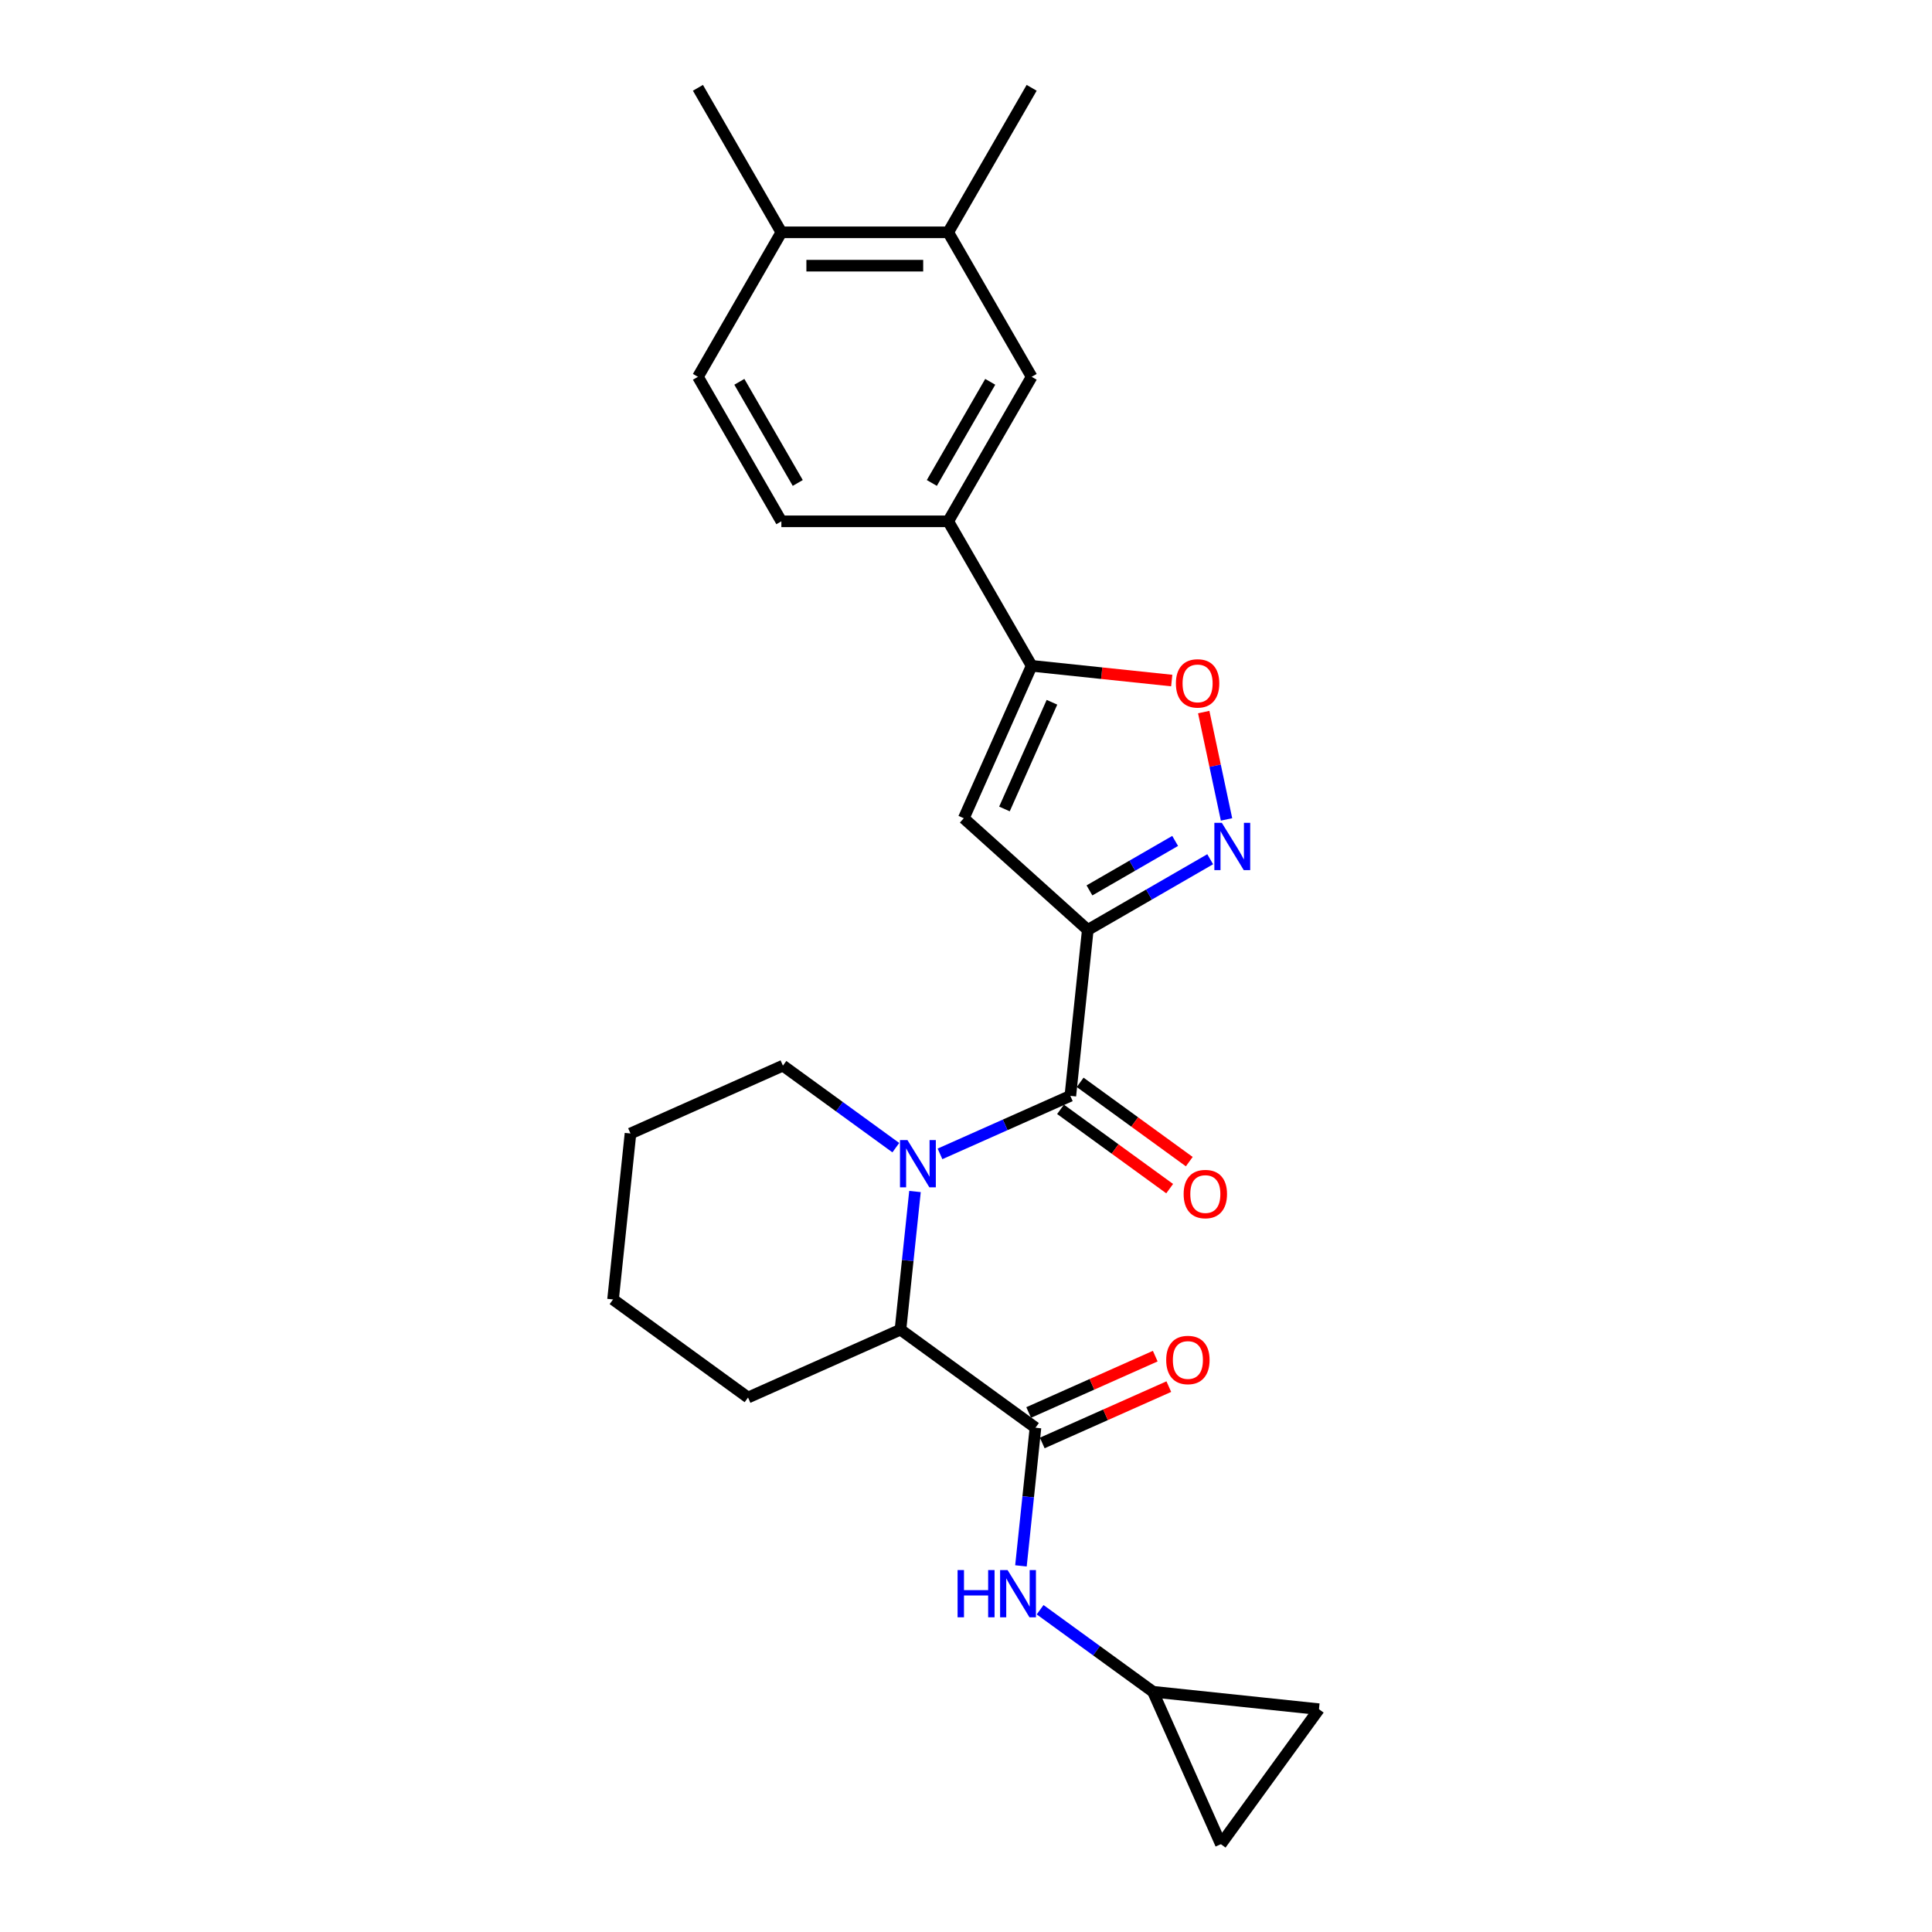 <?xml version='1.0' encoding='iso-8859-1'?>
<svg version='1.1' baseProfile='full'
              xmlns='http://www.w3.org/2000/svg'
                      xmlns:rdkit='http://www.rdkit.org/xml'
                      xmlns:xlink='http://www.w3.org/1999/xlink'
                  xml:space='preserve'
width='1000px' height='1000px' viewBox='0 0 1000 1000'>
<!-- END OF HEADER -->
<rect style='opacity:1.0;fill:#FFFFFF;stroke:none' width='1000' height='1000' x='0' y='0'> </rect>
<path class='bond-0' d='M 535.952,738.992 L 532.195,774.744' style='fill:none;fill-rule:evenodd;stroke:#000000;stroke-width:6px;stroke-linecap:butt;stroke-linejoin:miter;stroke-opacity:1' />
<path class='bond-0' d='M 532.195,774.744 L 528.437,810.495' style='fill:none;fill-rule:evenodd;stroke:#0000FF;stroke-width:6px;stroke-linecap:butt;stroke-linejoin:miter;stroke-opacity:1' />
<path class='bond-1' d='M 539.465,746.882 L 572.221,732.298' style='fill:none;fill-rule:evenodd;stroke:#000000;stroke-width:6px;stroke-linecap:butt;stroke-linejoin:miter;stroke-opacity:1' />
<path class='bond-1' d='M 572.221,732.298 L 604.977,717.714' style='fill:none;fill-rule:evenodd;stroke:#FF0000;stroke-width:6px;stroke-linecap:butt;stroke-linejoin:miter;stroke-opacity:1' />
<path class='bond-1' d='M 532.439,731.102 L 565.195,716.518' style='fill:none;fill-rule:evenodd;stroke:#000000;stroke-width:6px;stroke-linecap:butt;stroke-linejoin:miter;stroke-opacity:1' />
<path class='bond-1' d='M 565.195,716.518 L 597.951,701.935' style='fill:none;fill-rule:evenodd;stroke:#FF0000;stroke-width:6px;stroke-linecap:butt;stroke-linejoin:miter;stroke-opacity:1' />
<path class='bond-2' d='M 535.952,738.992 L 466.082,688.228' style='fill:none;fill-rule:evenodd;stroke:#000000;stroke-width:6px;stroke-linecap:butt;stroke-linejoin:miter;stroke-opacity:1' />
<path class='bond-3' d='M 538.359,833.191 L 567.577,854.419' style='fill:none;fill-rule:evenodd;stroke:#0000FF;stroke-width:6px;stroke-linecap:butt;stroke-linejoin:miter;stroke-opacity:1' />
<path class='bond-3' d='M 567.577,854.419 L 596.795,875.647' style='fill:none;fill-rule:evenodd;stroke:#000000;stroke-width:6px;stroke-linecap:butt;stroke-linejoin:miter;stroke-opacity:1' />
<path class='bond-4' d='M 596.795,875.647 L 682.687,884.675' style='fill:none;fill-rule:evenodd;stroke:#000000;stroke-width:6px;stroke-linecap:butt;stroke-linejoin:miter;stroke-opacity:1' />
<path class='bond-5' d='M 596.795,875.647 L 631.923,954.545' style='fill:none;fill-rule:evenodd;stroke:#000000;stroke-width:6px;stroke-linecap:butt;stroke-linejoin:miter;stroke-opacity:1' />
<path class='bond-6' d='M 682.687,884.675 L 631.923,954.545' style='fill:none;fill-rule:evenodd;stroke:#000000;stroke-width:6px;stroke-linecap:butt;stroke-linejoin:miter;stroke-opacity:1' />
<path class='bond-7' d='M 548.931,574.196 L 577.173,594.715' style='fill:none;fill-rule:evenodd;stroke:#000000;stroke-width:6px;stroke-linecap:butt;stroke-linejoin:miter;stroke-opacity:1' />
<path class='bond-7' d='M 577.173,594.715 L 605.415,615.234' style='fill:none;fill-rule:evenodd;stroke:#FF0000;stroke-width:6px;stroke-linecap:butt;stroke-linejoin:miter;stroke-opacity:1' />
<path class='bond-7' d='M 559.084,560.222 L 587.326,580.741' style='fill:none;fill-rule:evenodd;stroke:#000000;stroke-width:6px;stroke-linecap:butt;stroke-linejoin:miter;stroke-opacity:1' />
<path class='bond-7' d='M 587.326,580.741 L 615.568,601.26' style='fill:none;fill-rule:evenodd;stroke:#FF0000;stroke-width:6px;stroke-linecap:butt;stroke-linejoin:miter;stroke-opacity:1' />
<path class='bond-8' d='M 554.007,567.209 L 520.276,582.227' style='fill:none;fill-rule:evenodd;stroke:#000000;stroke-width:6px;stroke-linecap:butt;stroke-linejoin:miter;stroke-opacity:1' />
<path class='bond-8' d='M 520.276,582.227 L 486.544,597.246' style='fill:none;fill-rule:evenodd;stroke:#0000FF;stroke-width:6px;stroke-linecap:butt;stroke-linejoin:miter;stroke-opacity:1' />
<path class='bond-9' d='M 554.007,567.209 L 563.035,481.318' style='fill:none;fill-rule:evenodd;stroke:#000000;stroke-width:6px;stroke-linecap:butt;stroke-linejoin:miter;stroke-opacity:1' />
<path class='bond-10' d='M 473.597,616.725 L 469.839,652.477' style='fill:none;fill-rule:evenodd;stroke:#0000FF;stroke-width:6px;stroke-linecap:butt;stroke-linejoin:miter;stroke-opacity:1' />
<path class='bond-10' d='M 469.839,652.477 L 466.082,688.228' style='fill:none;fill-rule:evenodd;stroke:#000000;stroke-width:6px;stroke-linecap:butt;stroke-linejoin:miter;stroke-opacity:1' />
<path class='bond-11' d='M 463.675,594.029 L 434.457,572.801' style='fill:none;fill-rule:evenodd;stroke:#0000FF;stroke-width:6px;stroke-linecap:butt;stroke-linejoin:miter;stroke-opacity:1' />
<path class='bond-11' d='M 434.457,572.801 L 405.239,551.573' style='fill:none;fill-rule:evenodd;stroke:#000000;stroke-width:6px;stroke-linecap:butt;stroke-linejoin:miter;stroke-opacity:1' />
<path class='bond-12' d='M 466.082,688.228 L 387.184,723.356' style='fill:none;fill-rule:evenodd;stroke:#000000;stroke-width:6px;stroke-linecap:butt;stroke-linejoin:miter;stroke-opacity:1' />
<path class='bond-13' d='M 606.486,352.251 L 570.234,348.441' style='fill:none;fill-rule:evenodd;stroke:#FF0000;stroke-width:6px;stroke-linecap:butt;stroke-linejoin:miter;stroke-opacity:1' />
<path class='bond-13' d='M 570.234,348.441 L 533.981,344.63' style='fill:none;fill-rule:evenodd;stroke:#000000;stroke-width:6px;stroke-linecap:butt;stroke-linejoin:miter;stroke-opacity:1' />
<path class='bond-14' d='M 623.041,368.564 L 628.946,396.346' style='fill:none;fill-rule:evenodd;stroke:#FF0000;stroke-width:6px;stroke-linecap:butt;stroke-linejoin:miter;stroke-opacity:1' />
<path class='bond-14' d='M 628.946,396.346 L 634.852,424.128' style='fill:none;fill-rule:evenodd;stroke:#0000FF;stroke-width:6px;stroke-linecap:butt;stroke-linejoin:miter;stroke-opacity:1' />
<path class='bond-15' d='M 533.981,344.63 L 498.854,423.528' style='fill:none;fill-rule:evenodd;stroke:#000000;stroke-width:6px;stroke-linecap:butt;stroke-linejoin:miter;stroke-opacity:1' />
<path class='bond-15' d='M 544.492,363.491 L 519.902,418.719' style='fill:none;fill-rule:evenodd;stroke:#000000;stroke-width:6px;stroke-linecap:butt;stroke-linejoin:miter;stroke-opacity:1' />
<path class='bond-16' d='M 533.981,344.63 L 490.799,269.836' style='fill:none;fill-rule:evenodd;stroke:#000000;stroke-width:6px;stroke-linecap:butt;stroke-linejoin:miter;stroke-opacity:1' />
<path class='bond-17' d='M 498.854,423.528 L 563.035,481.318' style='fill:none;fill-rule:evenodd;stroke:#000000;stroke-width:6px;stroke-linecap:butt;stroke-linejoin:miter;stroke-opacity:1' />
<path class='bond-18' d='M 563.035,481.318 L 594.715,463.027' style='fill:none;fill-rule:evenodd;stroke:#000000;stroke-width:6px;stroke-linecap:butt;stroke-linejoin:miter;stroke-opacity:1' />
<path class='bond-18' d='M 594.715,463.027 L 626.394,444.737' style='fill:none;fill-rule:evenodd;stroke:#0000FF;stroke-width:6px;stroke-linecap:butt;stroke-linejoin:miter;stroke-opacity:1' />
<path class='bond-18' d='M 563.902,460.872 L 586.078,448.069' style='fill:none;fill-rule:evenodd;stroke:#000000;stroke-width:6px;stroke-linecap:butt;stroke-linejoin:miter;stroke-opacity:1' />
<path class='bond-18' d='M 586.078,448.069 L 608.254,435.265' style='fill:none;fill-rule:evenodd;stroke:#0000FF;stroke-width:6px;stroke-linecap:butt;stroke-linejoin:miter;stroke-opacity:1' />
<path class='bond-19' d='M 490.799,269.836 L 533.981,195.042' style='fill:none;fill-rule:evenodd;stroke:#000000;stroke-width:6px;stroke-linecap:butt;stroke-linejoin:miter;stroke-opacity:1' />
<path class='bond-19' d='M 482.317,249.981 L 512.545,197.625' style='fill:none;fill-rule:evenodd;stroke:#000000;stroke-width:6px;stroke-linecap:butt;stroke-linejoin:miter;stroke-opacity:1' />
<path class='bond-20' d='M 490.799,269.836 L 404.434,269.836' style='fill:none;fill-rule:evenodd;stroke:#000000;stroke-width:6px;stroke-linecap:butt;stroke-linejoin:miter;stroke-opacity:1' />
<path class='bond-21' d='M 533.981,195.042 L 490.799,120.248' style='fill:none;fill-rule:evenodd;stroke:#000000;stroke-width:6px;stroke-linecap:butt;stroke-linejoin:miter;stroke-opacity:1' />
<path class='bond-22' d='M 490.799,120.248 L 533.981,45.455' style='fill:none;fill-rule:evenodd;stroke:#000000;stroke-width:6px;stroke-linecap:butt;stroke-linejoin:miter;stroke-opacity:1' />
<path class='bond-23' d='M 490.799,120.248 L 404.434,120.248' style='fill:none;fill-rule:evenodd;stroke:#000000;stroke-width:6px;stroke-linecap:butt;stroke-linejoin:miter;stroke-opacity:1' />
<path class='bond-23' d='M 477.844,137.521 L 417.389,137.521' style='fill:none;fill-rule:evenodd;stroke:#000000;stroke-width:6px;stroke-linecap:butt;stroke-linejoin:miter;stroke-opacity:1' />
<path class='bond-24' d='M 404.434,120.248 L 361.252,195.042' style='fill:none;fill-rule:evenodd;stroke:#000000;stroke-width:6px;stroke-linecap:butt;stroke-linejoin:miter;stroke-opacity:1' />
<path class='bond-25' d='M 404.434,120.248 L 361.252,45.455' style='fill:none;fill-rule:evenodd;stroke:#000000;stroke-width:6px;stroke-linecap:butt;stroke-linejoin:miter;stroke-opacity:1' />
<path class='bond-26' d='M 404.434,269.836 L 361.252,195.042' style='fill:none;fill-rule:evenodd;stroke:#000000;stroke-width:6px;stroke-linecap:butt;stroke-linejoin:miter;stroke-opacity:1' />
<path class='bond-26' d='M 412.916,249.981 L 382.688,197.625' style='fill:none;fill-rule:evenodd;stroke:#000000;stroke-width:6px;stroke-linecap:butt;stroke-linejoin:miter;stroke-opacity:1' />
<path class='bond-27' d='M 405.239,551.573 L 326.341,586.701' style='fill:none;fill-rule:evenodd;stroke:#000000;stroke-width:6px;stroke-linecap:butt;stroke-linejoin:miter;stroke-opacity:1' />
<path class='bond-28' d='M 387.184,723.356 L 317.313,672.592' style='fill:none;fill-rule:evenodd;stroke:#000000;stroke-width:6px;stroke-linecap:butt;stroke-linejoin:miter;stroke-opacity:1' />
<path class='bond-29' d='M 326.341,586.701 L 317.313,672.592' style='fill:none;fill-rule:evenodd;stroke:#000000;stroke-width:6px;stroke-linecap:butt;stroke-linejoin:miter;stroke-opacity:1' />
<path  class='atom-1' d='M 495.643 812.654
L 498.96 812.654
L 498.96 823.053
L 511.465 823.053
L 511.465 812.654
L 514.782 812.654
L 514.782 837.113
L 511.465 837.113
L 511.465 825.816
L 498.96 825.816
L 498.96 837.113
L 495.643 837.113
L 495.643 812.654
' fill='#0000FF'/>
<path  class='atom-1' d='M 521.518 812.654
L 529.533 825.609
Q 530.327 826.887, 531.606 829.202
Q 532.884 831.516, 532.953 831.655
L 532.953 812.654
L 536.2 812.654
L 536.2 837.113
L 532.849 837.113
L 524.247 822.949
Q 523.246 821.291, 522.175 819.391
Q 521.138 817.491, 520.827 816.904
L 520.827 837.113
L 517.649 837.113
L 517.649 812.654
L 521.518 812.654
' fill='#0000FF'/>
<path  class='atom-2' d='M 603.623 703.934
Q 603.623 698.061, 606.525 694.779
Q 609.427 691.497, 614.85 691.497
Q 620.274 691.497, 623.176 694.779
Q 626.078 698.061, 626.078 703.934
Q 626.078 709.875, 623.141 713.261
Q 620.205 716.612, 614.85 716.612
Q 609.461 716.612, 606.525 713.261
Q 603.623 709.91, 603.623 703.934
M 614.85 713.848
Q 618.581 713.848, 620.585 711.361
Q 622.623 708.839, 622.623 703.934
Q 622.623 699.132, 620.585 696.713
Q 618.581 694.261, 614.85 694.261
Q 611.119 694.261, 609.081 696.679
Q 607.077 699.097, 607.077 703.934
Q 607.077 708.874, 609.081 711.361
Q 611.119 713.848, 614.85 713.848
' fill='#FF0000'/>
<path  class='atom-6' d='M 612.65 618.042
Q 612.65 612.169, 615.552 608.887
Q 618.454 605.606, 623.878 605.606
Q 629.302 605.606, 632.203 608.887
Q 635.105 612.169, 635.105 618.042
Q 635.105 623.984, 632.169 627.369
Q 629.232 630.72, 623.878 630.72
Q 618.489 630.72, 615.552 627.369
Q 612.65 624.018, 612.65 618.042
M 623.878 627.957
Q 627.609 627.957, 629.612 625.469
Q 631.651 622.948, 631.651 618.042
Q 631.651 613.24, 629.612 610.822
Q 627.609 608.369, 623.878 608.369
Q 620.147 608.369, 618.109 610.787
Q 616.105 613.206, 616.105 618.042
Q 616.105 622.982, 618.109 625.469
Q 620.147 627.957, 623.878 627.957
' fill='#FF0000'/>
<path  class='atom-7' d='M 469.703 590.108
L 477.718 603.062
Q 478.512 604.34, 479.79 606.655
Q 481.069 608.97, 481.138 609.108
L 481.138 590.108
L 484.385 590.108
L 484.385 614.566
L 481.034 614.566
L 472.432 600.402
Q 471.43 598.744, 470.359 596.844
Q 469.323 594.944, 469.012 594.357
L 469.012 614.566
L 465.834 614.566
L 465.834 590.108
L 469.703 590.108
' fill='#0000FF'/>
<path  class='atom-9' d='M 608.645 353.727
Q 608.645 347.854, 611.547 344.572
Q 614.449 341.291, 619.873 341.291
Q 625.296 341.291, 628.198 344.572
Q 631.1 347.854, 631.1 353.727
Q 631.1 359.669, 628.164 363.054
Q 625.227 366.405, 619.873 366.405
Q 614.484 366.405, 611.547 363.054
Q 608.645 359.703, 608.645 353.727
M 619.873 363.642
Q 623.604 363.642, 625.607 361.154
Q 627.645 358.633, 627.645 353.727
Q 627.645 348.925, 625.607 346.507
Q 623.604 344.054, 619.873 344.054
Q 616.142 344.054, 614.104 346.472
Q 612.1 348.891, 612.1 353.727
Q 612.1 358.667, 614.104 361.154
Q 616.142 363.642, 619.873 363.642
' fill='#FF0000'/>
<path  class='atom-13' d='M 632.422 425.906
L 640.437 438.861
Q 641.232 440.139, 642.51 442.454
Q 643.788 444.768, 643.857 444.906
L 643.857 425.906
L 647.104 425.906
L 647.104 450.364
L 643.754 450.364
L 635.152 436.201
Q 634.15 434.543, 633.079 432.642
Q 632.042 430.742, 631.732 430.155
L 631.732 450.364
L 628.553 450.364
L 628.553 425.906
L 632.422 425.906
' fill='#0000FF'/>
</svg>
